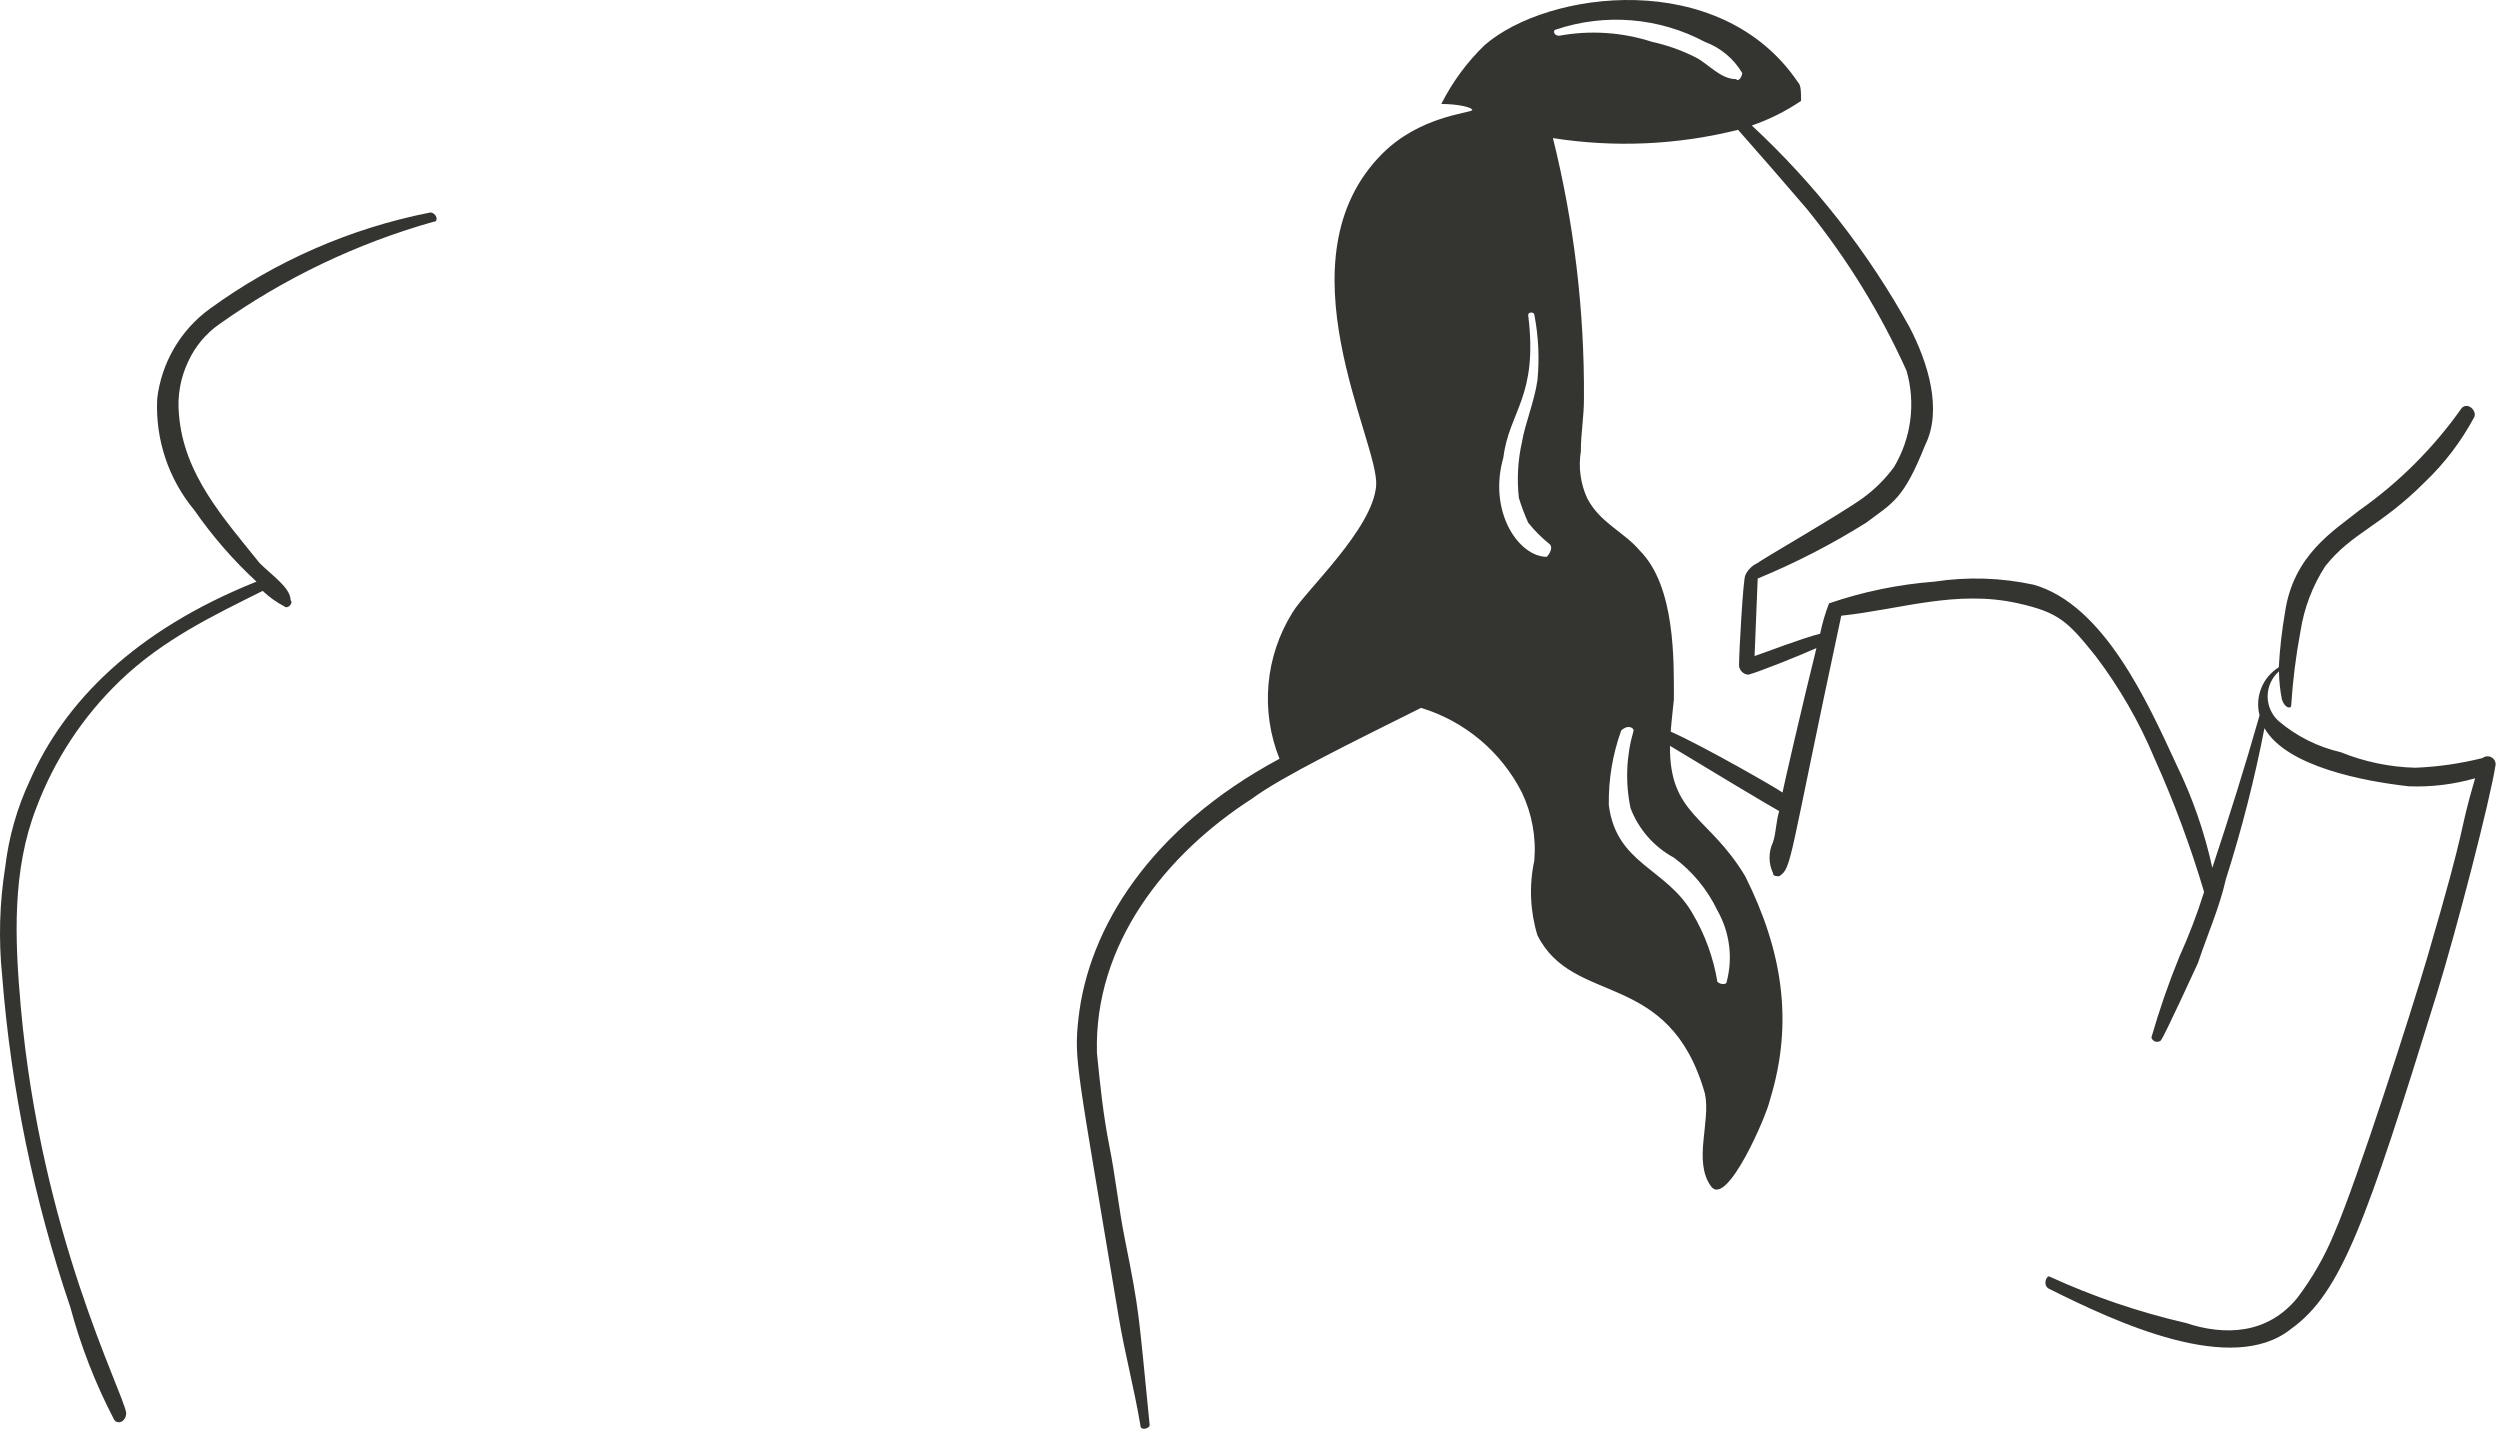 <?xml version="1.0" encoding="utf-8"?>
<svg xmlns="http://www.w3.org/2000/svg" fill="none" height="100%" overflow="visible" preserveAspectRatio="none" style="display: block;" viewBox="0 0 150 86" width="100%">
<path d="M15.574 33.781C13.415 31.082 11.014 28.463 10.736 24.849C10.632 23.763 10.825 22.669 11.295 21.685C11.706 20.789 12.348 20.018 13.155 19.452C17.054 16.687 21.396 14.61 25.996 13.31C26.368 13.31 26.183 12.751 25.81 12.751C21.038 13.691 16.529 15.66 12.597 18.521C11.725 19.153 10.994 19.959 10.449 20.888C9.905 21.817 9.558 22.849 9.432 23.919C9.31 26.352 10.107 28.744 11.666 30.617C12.747 32.175 13.996 33.611 15.389 34.898C8.083 37.82 3.866 42.127 1.803 46.808C1.029 48.454 0.527 50.214 0.314 52.02C-0.029 54.172 -0.091 56.361 0.128 58.529C0.659 65.312 2.035 72.001 4.223 78.443C4.846 80.764 5.719 83.01 6.828 85.142C7.014 85.514 7.572 85.329 7.572 84.77C7.345 83.405 2.458 74.044 1.245 60.391C0.881 56.296 0.727 52.218 2.175 48.48C3.259 45.593 4.976 42.986 7.199 40.85C9.76 38.383 12.783 36.941 15.76 35.454C16.149 35.823 16.587 36.136 17.063 36.384C17.249 36.57 17.622 36.197 17.436 36.011C17.436 35.27 16.319 34.526 15.574 33.781ZM148.953 45.482C147.631 45.815 146.278 46.01 144.915 46.064C143.383 46.024 141.87 45.709 140.448 45.133C139.077 44.819 137.8 44.181 136.726 43.272C136.515 43.084 136.346 42.853 136.231 42.595C136.116 42.337 136.057 42.057 136.058 41.774C136.059 41.492 136.12 41.212 136.237 40.955C136.354 40.698 136.525 40.468 136.738 40.282C136.746 40.849 136.805 41.413 136.913 41.969C137.099 42.527 137.47 42.527 137.47 42.341C137.566 40.843 137.752 39.352 138.029 37.876C138.245 36.483 138.752 35.151 139.518 33.967C141.146 31.932 142.789 31.627 145.474 28.942C146.668 27.806 147.673 26.487 148.451 25.034C148.637 24.662 148.079 24.104 147.707 24.477C146.027 26.86 143.95 28.937 141.566 30.617C140.028 31.848 137.595 33.29 137.099 36.758C136.91 37.843 136.787 38.937 136.729 40.036C136.253 40.33 135.883 40.769 135.675 41.289C135.467 41.809 135.432 42.382 135.574 42.923C134.718 45.935 133.734 49.067 132.739 52.067C132.271 49.925 131.548 47.847 130.586 45.878C128.842 42.097 126.226 36.287 122.025 35.084C120.068 34.66 118.049 34.596 116.069 34.898C113.914 35.062 111.788 35.5 109.742 36.201C109.513 36.793 109.334 37.403 109.207 38.025C108.23 38.256 105.765 39.201 105.275 39.363L105.462 34.712C107.723 33.781 109.901 32.66 111.972 31.361C113.584 30.153 114.206 29.966 115.508 26.709C116.568 24.588 115.67 21.742 114.577 19.637C112.085 15.124 108.888 11.037 105.108 7.53C106.155 7.171 107.149 6.674 108.064 6.052C108.064 5.494 108.064 5.12 107.878 4.935C103.226 -1.95 92.863 -0.577 89.083 2.702C88.022 3.726 87.142 4.921 86.478 6.238C87.409 6.238 88.339 6.424 88.339 6.61C88.153 6.796 85.175 6.982 82.943 9.216C76.615 15.543 82.756 26.523 82.57 29.128C82.384 31.733 78.304 35.464 77.546 36.758C76.737 38.056 76.245 39.526 76.11 41.049C75.975 42.573 76.201 44.106 76.769 45.526C69.014 49.693 65.298 55.678 64.704 61.138C64.432 63.641 64.62 63.98 67.119 79.003C67.492 81.237 68.05 83.284 68.422 85.513C68.422 85.885 68.981 85.699 68.981 85.513C68.293 78.637 68.392 78.845 67.492 74.347C67.119 72.486 66.933 70.625 66.562 68.763C66.19 66.902 66.003 65.041 65.817 63.181C65.63 56.671 69.912 51.271 75.121 47.921C76.856 46.62 81.293 44.456 85.263 42.472C86.561 42.867 87.766 43.521 88.806 44.393C89.845 45.266 90.698 46.339 91.312 47.548C91.921 48.822 92.178 50.236 92.057 51.643C91.74 53.124 91.805 54.661 92.243 56.11C94.396 60.415 100.146 58.088 102.292 65.601C102.665 67.276 101.566 69.683 102.665 71.184C103.61 72.477 106.015 66.904 106.202 65.974C107.634 61.314 106.936 57.02 104.712 52.573C102.532 48.939 100.161 48.916 100.198 44.749C102.131 45.928 106.452 48.516 106.754 48.667C106.568 49.224 106.568 49.968 106.382 50.527C106.244 50.818 106.172 51.136 106.172 51.457C106.172 51.779 106.244 52.097 106.382 52.388C106.382 52.573 106.568 52.573 106.754 52.573C107.534 52.049 107.279 51.847 110.476 36.942C114.012 36.569 117.381 35.367 121.081 36.198C123.503 36.741 124.051 37.259 125.733 39.36C127.167 41.249 128.355 43.313 129.269 45.502C130.439 48.104 131.434 50.782 132.246 53.517C131.829 54.845 131.332 56.146 130.758 57.413C130.113 58.995 129.554 60.61 129.083 62.252C129.1 62.307 129.129 62.358 129.169 62.4C129.209 62.441 129.259 62.473 129.313 62.492C129.368 62.51 129.427 62.515 129.484 62.505C129.542 62.496 129.596 62.472 129.642 62.437C129.838 62.241 131.788 57.959 131.875 57.785C132.432 56.11 133.177 54.435 133.55 52.76C134.499 49.784 135.273 46.755 135.868 43.689C137.187 46.014 141.903 46.886 144.53 47.178C145.873 47.23 147.216 47.067 148.507 46.696C147.43 50.362 148.174 48.779 145.646 57.413C144.701 60.645 141.41 70.889 140.063 73.976C139.492 75.37 138.741 76.684 137.83 77.884C136.044 80.065 133.483 80.157 131.131 79.373C128.313 78.723 125.569 77.788 122.941 76.581C122.755 76.581 122.568 77.139 122.941 77.326C127.012 79.361 133.915 82.575 137.456 79.74C140.482 77.579 141.991 73.256 146.204 59.642C147.389 55.809 149.41 48.009 149.739 45.87C149.74 45.778 149.716 45.688 149.668 45.61C149.62 45.531 149.551 45.468 149.469 45.428C149.387 45.387 149.294 45.371 149.203 45.381C149.112 45.39 149.025 45.425 148.953 45.482ZM93.365 1.771C94.826 1.28 96.372 1.093 97.908 1.221C99.444 1.349 100.938 1.79 102.297 2.515C103.234 2.861 104.022 3.519 104.531 4.377C104.531 4.563 104.345 4.935 104.159 4.749C103.229 4.749 102.484 3.819 101.744 3.446C100.919 3.025 100.043 2.713 99.138 2.515C97.337 1.93 95.418 1.802 93.555 2.144C93.179 2.144 93.179 1.771 93.365 1.771ZM92.807 33.409C91.121 33.409 89.272 30.704 90.202 27.453C90.553 24.634 92.301 23.815 91.69 18.892C91.69 18.706 92.062 18.706 92.062 18.892C92.31 20.18 92.373 21.495 92.249 22.801C92.062 24.104 91.504 25.407 91.318 26.523C91.071 27.622 91.008 28.753 91.132 29.873C91.287 30.38 91.473 30.877 91.69 31.361C92.077 31.841 92.514 32.278 92.994 32.665C93.179 32.85 92.994 33.223 92.807 33.407V33.409ZM100.437 51.461C101.55 52.287 102.444 53.373 103.042 54.624C103.782 55.923 103.983 57.46 103.601 58.905C103.601 59.091 103.229 59.091 103.042 58.905C102.805 57.459 102.3 56.071 101.553 54.81C99.996 52.08 96.975 51.87 96.529 48.3C96.503 46.778 96.756 45.264 97.273 43.833C97.645 43.462 98.017 43.648 98.017 43.833C97.573 45.345 97.509 46.944 97.832 48.486C98.316 49.758 99.24 50.813 100.437 51.461ZM106.947 47.552C106.791 47.396 102.144 44.731 100.242 43.898C100.29 43.244 100.371 42.595 100.433 41.969C100.433 39.66 100.531 35.181 98.386 33.036C97.456 31.92 95.971 31.361 95.222 29.873C94.827 28.999 94.698 28.028 94.851 27.082C94.851 25.964 95.037 25.034 95.037 23.918C95.072 18.65 94.447 13.398 93.176 8.286C96.875 8.867 100.653 8.698 104.285 7.789C105.681 9.37 107.065 10.963 108.436 12.565C110.826 15.524 112.828 18.776 114.392 22.243C114.668 23.205 114.745 24.212 114.616 25.204C114.488 26.197 114.158 27.152 113.647 28.012C113.127 28.726 112.499 29.353 111.785 29.873C110.494 30.817 105.645 33.595 105.459 33.78C105.127 33.927 104.861 34.193 104.715 34.525C104.588 34.779 104.342 39.111 104.342 39.922C104.35 40.067 104.412 40.205 104.515 40.308C104.618 40.411 104.755 40.472 104.9 40.481C105.46 40.341 107.785 39.417 108.986 38.886C108.203 42.042 107.075 46.929 106.95 47.552H106.947Z" fill="#343430" id="Vector"/>
</svg>
